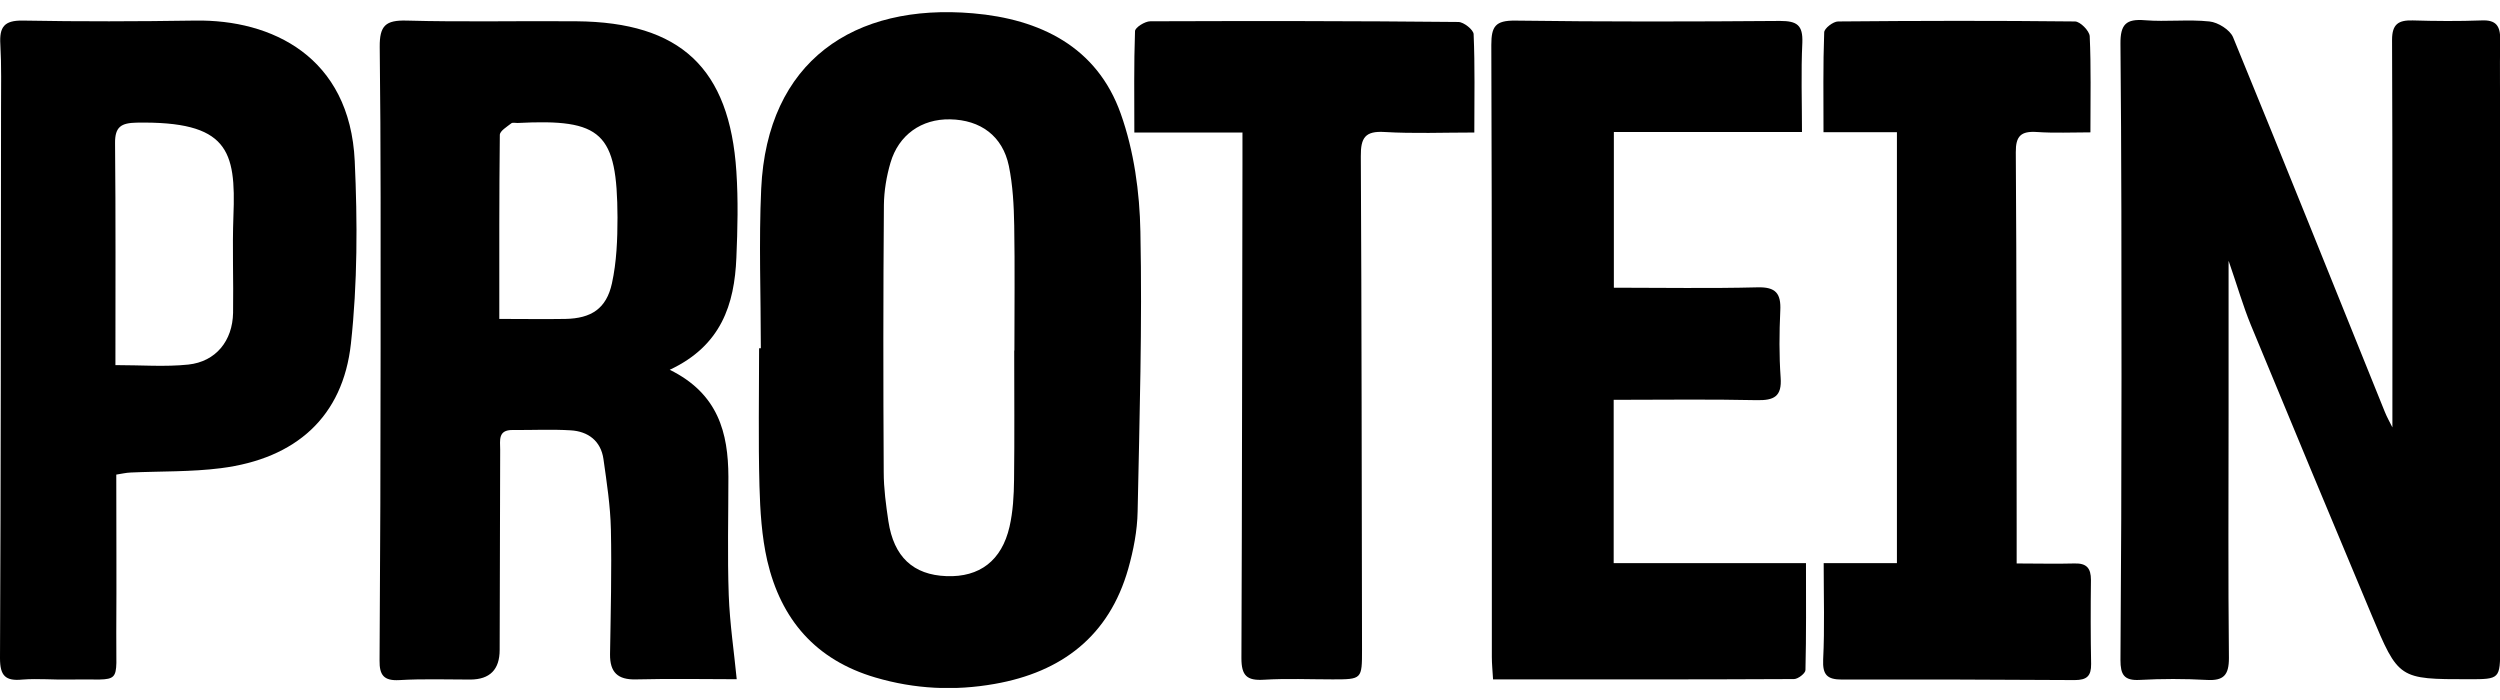 <svg xmlns="http://www.w3.org/2000/svg" width="125" height="35" viewBox="0 0 125 35" fill="none"><g id="Layer_1" clip-path="url(#clip0_3291_1039)"><path id="Vector" d="M111.429 13.065C111.429 15.79 111.429 18.263 111.429 20.736C111.429 24.789 111.403 28.85 111.446 32.903C111.446 33.762 111.177 34.048 110.327 33.996C109.216 33.935 108.097 33.935 106.986 33.996C106.196 34.039 106.023 33.727 106.023 32.998C106.057 28.295 106.075 23.591 106.075 18.888C106.075 13.326 106.075 7.763 106.023 2.192C106.014 1.22 106.3 0.934 107.246 1.012C108.314 1.099 109.407 0.96 110.474 1.073C110.899 1.116 111.498 1.489 111.654 1.863C114.214 8.093 116.713 14.341 119.239 20.589C119.351 20.867 119.499 21.127 119.62 21.37C119.62 14.896 119.629 8.44 119.603 1.993C119.603 1.203 119.924 1.003 120.636 1.021C121.781 1.056 122.935 1.064 124.081 1.021C124.81 0.986 125.018 1.307 125.009 1.975C124.983 3.451 125.009 4.917 125.009 6.392C125.009 15.044 125.018 23.695 125.009 32.347C125.009 33.961 124.992 33.961 123.438 33.961C119.941 33.961 119.924 33.961 118.57 30.724C116.549 25.9 114.535 21.075 112.539 16.241C112.149 15.287 111.863 14.289 111.437 13.057L111.429 13.065Z" fill="black"></path><path id="Vector_2" d="M33.487 18.489C35.916 19.686 36.411 21.648 36.42 23.834C36.42 25.804 36.368 27.783 36.437 29.753C36.489 31.184 36.706 32.616 36.836 33.961C35.3 33.961 33.556 33.926 31.803 33.97C30.875 33.996 30.493 33.605 30.502 32.712C30.536 30.629 30.588 28.546 30.545 26.472C30.519 25.292 30.337 24.121 30.172 22.949C30.042 22.047 29.408 21.57 28.54 21.517C27.577 21.457 26.605 21.509 25.634 21.5C24.887 21.491 25.009 22.021 25.009 22.481C25 25.822 24.991 29.154 24.983 32.495C24.983 33.478 24.494 33.973 23.516 33.978C22.336 33.978 21.147 33.935 19.967 34.005C19.195 34.048 18.969 33.762 18.978 33.024C19.012 27.817 19.03 22.619 19.03 17.413C19.03 12.389 19.047 7.364 18.986 2.34C18.978 1.281 19.282 1.003 20.323 1.029C23.16 1.108 25.989 1.038 28.827 1.064C34.025 1.108 36.48 3.407 36.819 8.579C36.914 10.011 36.88 11.451 36.819 12.883C36.723 15.217 36.064 17.283 33.487 18.489ZM24.965 15.946C26.206 15.946 27.239 15.964 28.271 15.946C29.564 15.92 30.319 15.434 30.597 14.167C30.831 13.1 30.875 11.972 30.875 10.87C30.857 6.627 30.102 5.932 25.876 6.149C25.772 6.149 25.625 6.115 25.564 6.167C25.347 6.34 24.991 6.548 24.991 6.748C24.957 9.742 24.965 12.744 24.965 15.955V15.946Z" fill="black"></path><path id="Vector_3" d="M38.042 17.405C38.042 14.749 37.938 12.085 38.06 9.439C38.355 3.043 42.711 0.153 48.646 0.665C51.996 0.952 54.851 2.332 56.039 5.69C56.699 7.547 56.985 9.612 57.02 11.582C57.115 16.242 56.977 20.91 56.881 25.579C56.864 26.534 56.673 27.514 56.413 28.434C55.458 31.801 53.089 33.606 49.731 34.196C47.726 34.552 45.739 34.456 43.769 33.875C40.784 32.998 39.049 30.976 38.363 28.035C38.086 26.82 38.008 25.553 37.973 24.303C37.912 22.004 37.955 19.704 37.955 17.413C37.981 17.413 38.008 17.413 38.033 17.413L38.042 17.405ZM50.72 17.517C50.72 15.435 50.746 13.352 50.711 11.278C50.694 10.28 50.642 9.265 50.442 8.293C50.13 6.801 49.028 5.993 47.501 5.967C46.078 5.941 44.932 6.74 44.524 8.137C44.325 8.814 44.203 9.543 44.195 10.254C44.16 14.706 44.16 19.149 44.186 23.6C44.186 24.425 44.299 25.249 44.42 26.065C44.689 27.844 45.661 28.746 47.327 28.807C48.976 28.868 50.087 28.035 50.477 26.334C50.651 25.57 50.694 24.772 50.703 23.991C50.729 21.839 50.711 19.687 50.711 17.535L50.72 17.517Z" fill="black"></path><path id="Vector_4" d="M5.814 23.73C5.814 26.403 5.831 29.015 5.814 31.627C5.788 34.378 6.187 33.926 3.497 33.978C2.707 33.996 1.909 33.918 1.128 33.978C0.269 34.065 0 33.788 0 32.911C0.043 23.756 0.043 14.601 0.052 5.446C0.052 4.37 0.078 3.286 0.017 2.218C-0.035 1.359 0.2 1.012 1.145 1.029C4.018 1.082 6.89 1.073 9.762 1.029C13.58 0.969 17.494 2.826 17.737 8.058C17.876 11.095 17.876 14.167 17.546 17.179C17.147 20.832 14.804 22.932 11.046 23.409C9.554 23.6 8.044 23.557 6.534 23.626C6.291 23.635 6.057 23.695 5.814 23.73ZM5.762 18.255C7.072 18.255 8.252 18.35 9.415 18.229C10.795 18.081 11.628 17.04 11.654 15.643C11.68 14.029 11.611 12.415 11.671 10.8C11.802 7.512 11.402 6.054 6.829 6.132C6.066 6.149 5.745 6.332 5.753 7.156C5.788 10.809 5.771 14.454 5.771 18.255H5.762Z" fill="black"></path><path id="Vector_5" d="M80.693 14.385C83.14 14.385 85.5 14.428 87.869 14.367C88.789 14.341 89.058 14.671 89.014 15.539C88.963 16.65 88.954 17.769 89.032 18.88C89.101 19.826 88.702 20.025 87.843 20.008C85.483 19.956 83.114 19.991 80.684 19.991V28.156H90.299C90.299 30.013 90.316 31.757 90.273 33.502C90.273 33.666 89.9 33.953 89.7 33.953C84.719 33.979 79.73 33.97 74.653 33.97C74.627 33.528 74.592 33.189 74.592 32.842C74.592 22.646 74.601 12.441 74.566 2.245C74.566 1.325 74.766 1.021 75.755 1.03C80.172 1.091 84.589 1.082 89.006 1.047C89.848 1.047 90.151 1.255 90.117 2.132C90.047 3.59 90.099 5.056 90.099 6.601H80.693V14.393V14.385Z" fill="black"></path><path id="Vector_6" d="M94.828 6.609H91.175C91.175 4.891 91.149 3.251 91.21 1.619C91.21 1.42 91.661 1.073 91.904 1.073C95.852 1.038 99.8 1.029 103.749 1.073C104.009 1.073 104.469 1.541 104.486 1.81C104.556 3.346 104.521 4.891 104.521 6.618C103.593 6.618 102.716 6.661 101.84 6.6C101.05 6.548 100.781 6.8 100.79 7.616C100.833 13.863 100.824 20.111 100.833 26.359C100.833 26.923 100.833 27.487 100.833 28.173C101.874 28.173 102.794 28.199 103.723 28.173C104.33 28.155 104.547 28.407 104.547 28.997C104.53 30.394 104.53 31.8 104.556 33.197C104.564 33.805 104.339 34.004 103.731 34.004C99.853 33.978 95.974 33.97 92.103 33.978C91.357 33.978 91.123 33.744 91.158 32.972C91.236 31.41 91.184 29.839 91.184 28.155H94.846V6.609H94.828Z" fill="black"></path><path id="Vector_7" d="M62.114 6.626H56.717C56.717 4.891 56.691 3.225 56.751 1.558C56.751 1.376 57.246 1.064 57.515 1.064C62.652 1.046 67.78 1.046 72.918 1.099C73.186 1.099 73.672 1.489 73.681 1.706C73.751 3.311 73.716 4.917 73.716 6.626C72.154 6.626 70.687 6.687 69.23 6.6C68.258 6.539 68.032 6.886 68.041 7.815C68.084 16.033 68.084 24.259 68.101 32.477C68.101 33.961 68.101 33.969 66.635 33.969C65.49 33.969 64.335 33.917 63.19 33.987C62.34 34.039 62.071 33.779 62.071 32.911C62.105 24.693 62.105 16.467 62.123 8.249C62.123 7.754 62.123 7.26 62.123 6.617L62.114 6.626Z" fill="black"></path></g><defs><clipPath id="clip0_3291_1039"><rect width="125" height="33.791" fill="white" transform="translate(0 0.605)"></rect></clipPath></defs></svg>